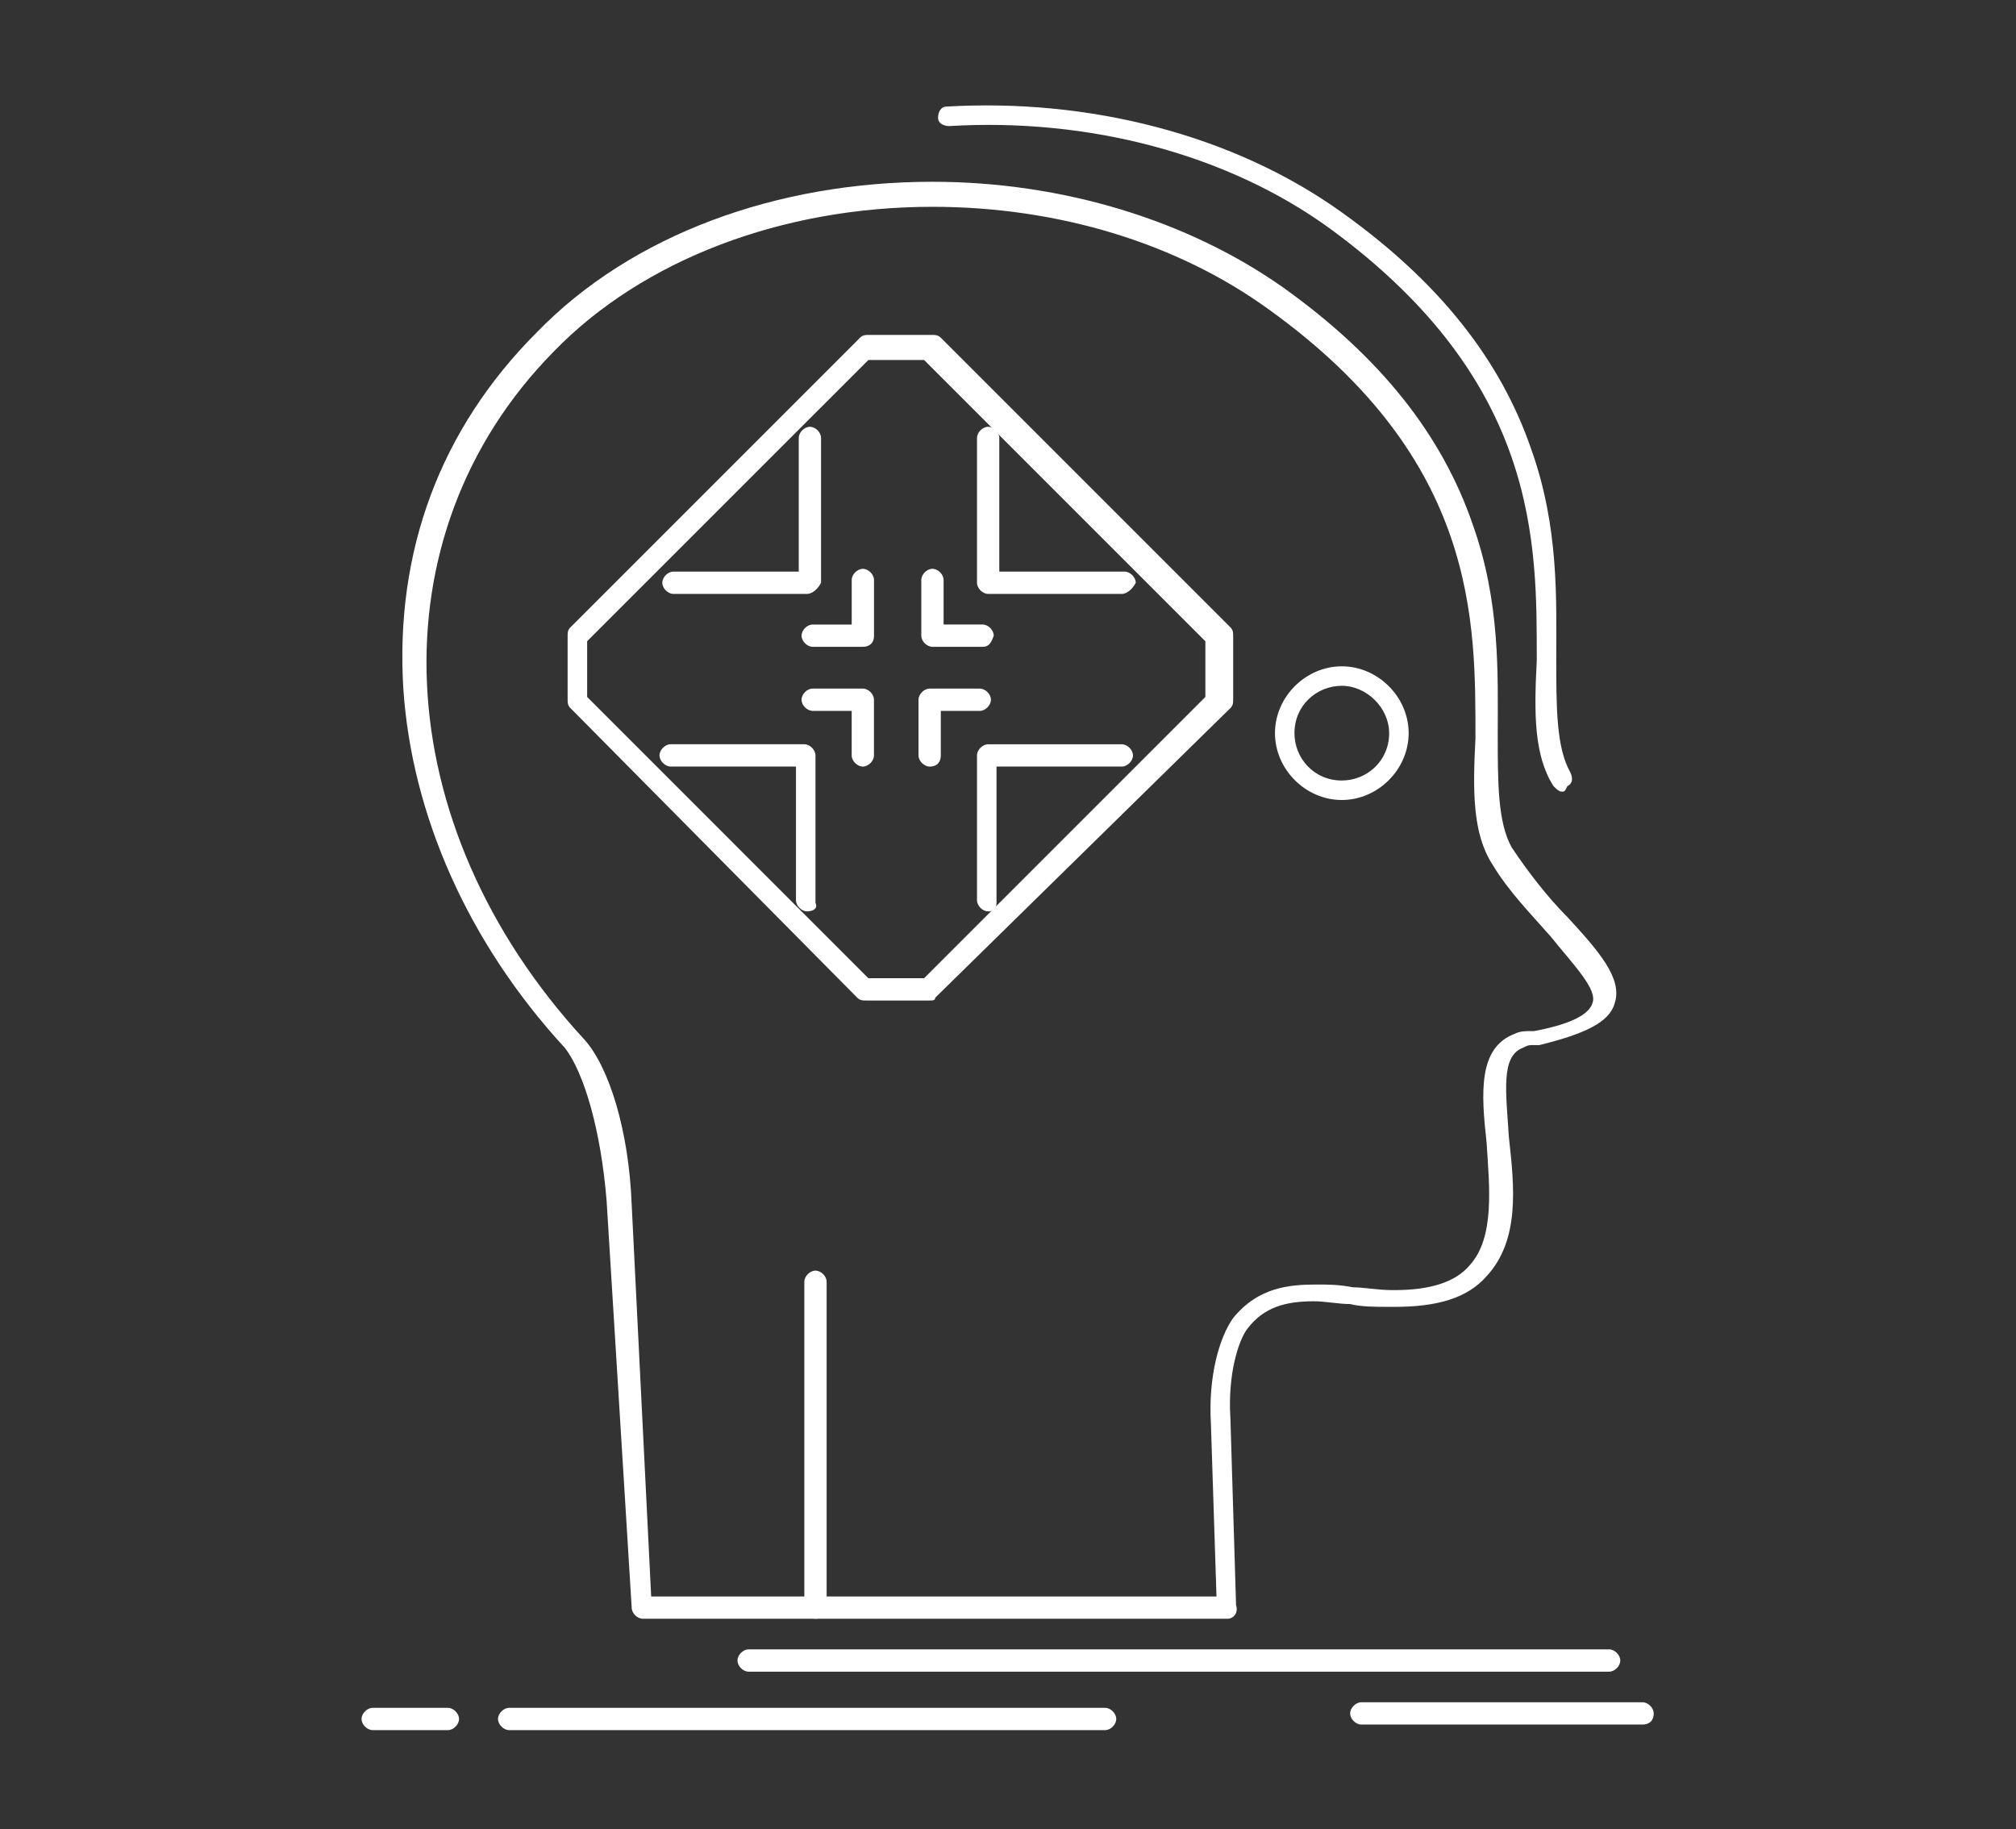 <?xml version="1.0" encoding="iso-8859-1"?>
<!-- Generator: Adobe Illustrator 24.3.0, SVG Export Plug-In . SVG Version: 6.00 Build 0)  -->
<svg version="1.1" id="Layer_1" xmlns="http://www.w3.org/2000/svg" xmlns:xlink="http://www.w3.org/1999/xlink" x="0px" y="0px"
	 viewBox="0 0 85.349 77.431" style="enable-background:new 0 0 85.349 77.431;" xml:space="preserve">
<rect x="0" y="0" width="85.349" height="77.431" fill="#333333" stroke="none"/>
<g>
	<g id="_x35_17_x2C__Advanced_x2C__cyber_x2C__future_x2C__human_x2C__mind_00000156549638341213352720000012004676916115851673_">
		<g>
			<g>
				<g>
					<g>
						<path style="fill:#FFFFFF;" d="M56.806,33.867c-1.533,0-2.829-1.297-2.829-2.83s1.297-2.829,2.829-2.829
							c1.533,0,2.83,1.297,2.83,2.829C59.636,32.57,58.339,33.867,56.806,33.867z M56.806,29.033c-1.061,0-2.004,0.825-2.004,2.004
							c0,1.061,0.825,2.005,2.004,2.005c1.061,0,2.005-0.826,2.005-2.005C58.811,29.976,57.868,29.033,56.806,29.033z"/>
					</g>
					<g>
						<path style="fill:#FFFFFF;" d="M34.524,68.528c-0.236,0-0.472-0.236-0.472-0.472V54.263c0-0.236,0.236-0.472,0.472-0.472
							s0.472,0.236,0.472,0.472v13.793C34.996,68.292,34.878,68.528,34.524,68.528z"/>
					</g>
					<g>
						<path style="fill:#FFFFFF;" d="M51.972,68.528L51.972,68.528H27.215c-0.236,0-0.472-0.236-0.472-0.472l-1.061-17.212
							c-0.236-2.947-0.943-5.423-1.769-6.484c-4.126-4.48-6.484-9.903-6.838-15.208c-0.353-5.777,1.533-10.964,5.659-15.091
							c4.009-4.126,10.139-6.366,16.741-6.366c5.541,0,10.847,1.65,14.855,4.48c4.126,2.947,6.72,6.249,8.017,10.021
							c1.179,3.301,1.061,6.366,1.061,8.842c0,2.122,0,3.773,0.59,4.834c0.707,1.061,1.532,2.122,2.357,2.947
							c1.297,1.415,2.358,2.594,2.004,3.655c-0.235,0.826-1.297,1.297-3.183,1.768c-0.118,0-0.118,0-0.235,0
							c-0.236,0-0.236,0-0.472,0.118c-0.943,0.353-0.707,1.886-0.59,3.772c0.236,2.122,0.472,4.362-0.943,5.895
							c-0.825,0.943-2.122,1.297-3.891,1.297c0,0-0.118,0-0.235,0c-0.59,0-1.179,0-1.651-0.118c-0.472,0-1.061-0.118-1.533-0.118
							c-1.179,0-2.122,0.236-2.829,1.179c-0.354,0.472-0.826,1.886-0.707,3.772l0.236,7.781c0,0,0,0,0,0.118
							C52.444,68.292,52.208,68.528,51.972,68.528z M27.568,67.584h23.933l-0.236-7.31c-0.118-2.004,0.354-3.655,0.943-4.48
							c1.061-1.297,2.358-1.415,3.537-1.415c0.472,0,0.943,0,1.532,0.118c0.472,0,1.061,0.118,1.651,0.118h0.118l0,0
							c1.533,0,2.594-0.353,3.183-1.061c1.061-1.179,0.826-3.301,0.707-5.188c-0.236-2.122-0.353-4.008,1.179-4.597
							c0.236-0.118,0.472-0.118,0.589-0.118c0.118,0,0.118,0,0.236,0c1.886-0.353,2.357-0.825,2.476-1.179
							c0.236-0.589-0.826-1.65-1.769-2.829c-0.825-0.943-1.768-1.886-2.476-3.066c-0.825-1.297-0.825-3.065-0.707-5.305
							c0-4.951,0.118-11.789-8.724-18.155c-3.891-2.83-8.96-4.362-14.266-4.362c-6.366,0-12.261,2.24-16.034,6.13
							c-7.663,7.781-7.073,20.042,1.297,29.12c1.061,1.178,1.886,3.89,2.004,6.955L27.568,67.584z"/>
					</g>
					<g>
						<path style="fill:#FFFFFF;" d="M68.124,70.768h-36.43c-0.236,0-0.472-0.236-0.472-0.472s0.236-0.472,0.472-0.472h36.43
							c0.235,0,0.472,0.236,0.472,0.472S68.36,70.768,68.124,70.768z"/>
					</g>
					<g>
						<path style="fill:#FFFFFF;" d="M46.785,73.243H21.556c-0.236,0-0.472-0.236-0.472-0.472c0-0.235,0.236-0.472,0.472-0.472
							h25.229c0.236,0,0.472,0.236,0.472,0.472C47.257,73.007,47.021,73.243,46.785,73.243z"/>
					</g>
					<g>
						<path style="fill:#FFFFFF;" d="M18.962,73.243h-3.183c-0.236,0-0.472-0.236-0.472-0.472c0-0.235,0.236-0.472,0.472-0.472
							h3.183c0.236,0,0.472,0.236,0.472,0.472C19.434,73.007,19.198,73.243,18.962,73.243z"/>
					</g>
					<g>
						<path style="fill:#FFFFFF;" d="M69.539,73.007H57.632c-0.236,0-0.472-0.236-0.472-0.471c0-0.236,0.236-0.472,0.472-0.472
							h11.907c0.236,0,0.472,0.235,0.472,0.472C70.01,72.89,69.775,73.007,69.539,73.007z"/>
					</g>
					<g>
						<path style="fill:#FFFFFF;" d="M66.12,33.513c-0.118,0-0.236-0.118-0.353-0.235c-0.825-1.297-0.825-3.066-0.707-5.305
							c0-4.951,0.118-11.789-8.724-18.274c-4.362-3.183-10.257-4.716-16.151-4.362c-0.236,0-0.472-0.118-0.472-0.353
							c0-0.236,0.118-0.472,0.354-0.472c6.012-0.354,12.143,1.178,16.741,4.48c4.126,2.947,6.72,6.249,8.017,10.021
							c1.179,3.301,1.061,6.366,1.061,8.842c0,2.122,0,3.773,0.59,4.834c0.118,0.236,0.118,0.472-0.118,0.59
							C66.238,33.513,66.238,33.513,66.12,33.513z"/>
					</g>
					<g>
						<path style="fill:#FFFFFF;" d="M41.834,38.582c-0.236,0-0.472-0.236-0.472-0.472v-6.13c0-0.236,0.236-0.472,0.472-0.472h5.659
							c0.236,0,0.472,0.236,0.472,0.472s-0.236,0.472-0.472,0.472h-5.305v5.777C42.187,38.465,42.07,38.582,41.834,38.582z
							 M34.17,38.582c-0.236,0-0.472-0.236-0.472-0.472v-5.659h-5.305c-0.236,0-0.472-0.236-0.472-0.472s0.236-0.472,0.472-0.472
							h5.659c0.236,0,0.472,0.236,0.472,0.472v6.249C34.642,38.465,34.406,38.582,34.17,38.582z M47.493,25.142h-5.659
							c-0.236,0-0.472-0.236-0.472-0.472v-6.13c0-0.236,0.236-0.472,0.472-0.472s0.472,0.236,0.472,0.472v5.659h5.305
							c0.235,0,0.472,0.236,0.472,0.472C47.964,24.907,47.729,25.142,47.493,25.142z M34.17,25.142h-5.659
							c-0.236,0-0.472-0.236-0.472-0.472s0.236-0.472,0.472-0.472h5.305V18.54c0-0.236,0.236-0.472,0.472-0.472
							s0.472,0.236,0.472,0.472v6.13C34.642,24.907,34.406,25.142,34.17,25.142z"/>
					</g>
					<g>
						<path style="fill:#FFFFFF;" d="M39.358,32.452c-0.236,0-0.472-0.236-0.472-0.472v-2.357c0-0.236,0.236-0.472,0.472-0.472
							h2.122c0.236,0,0.472,0.236,0.472,0.472c0,0.235-0.236,0.472-0.472,0.472h-1.65v1.886
							C39.83,32.216,39.712,32.452,39.358,32.452z M36.529,32.452c-0.236,0-0.472-0.236-0.472-0.472v-1.886h-1.651
							c-0.236,0-0.472-0.236-0.472-0.472s0.236-0.472,0.472-0.472h2.122c0.236,0,0.472,0.236,0.472,0.472v2.357
							C37,32.216,36.764,32.452,36.529,32.452z M41.598,27.382h-2.122c-0.236,0-0.472-0.236-0.472-0.472v-2.358
							c0-0.236,0.236-0.472,0.472-0.472s0.472,0.236,0.472,0.472v1.886h1.651c0.236,0,0.472,0.235,0.472,0.471
							C41.952,27.265,41.834,27.382,41.598,27.382z M36.529,27.382h-2.122c-0.236,0-0.472-0.236-0.472-0.472
							s0.236-0.471,0.472-0.471h1.651v-1.886c0-0.236,0.236-0.472,0.472-0.472s0.472,0.236,0.472,0.472v2.358
							C37,27.265,36.764,27.382,36.529,27.382z"/>
					</g>
					<g>
						<path style="fill:#FFFFFF;" d="M39.358,42.355h-2.712c-0.118,0-0.235,0-0.353-0.118L24.149,29.976
							c-0.118-0.118-0.118-0.236-0.118-0.353v-2.712c0-0.118,0-0.236,0.118-0.353L36.41,14.297c0.118-0.118,0.235-0.118,0.353-0.118
							h2.712c0.118,0,0.236,0,0.354,0.118L52.09,26.558c0.118,0.118,0.118,0.236,0.118,0.353v2.712c0,0.118,0,0.235-0.118,0.353
							L39.594,42.237C39.594,42.355,39.476,42.355,39.358,42.355z M36.764,41.412h2.358L51.03,29.505v-2.358L39.122,15.24h-2.358
							L24.857,27.146v2.358L36.764,41.412z"/>
					</g>
				</g>
			</g>
		</g>
	</g>
	<g id="Layer_1_00000014628796707584465500000005675785108915479448_">
	</g>
</g>
</svg>

